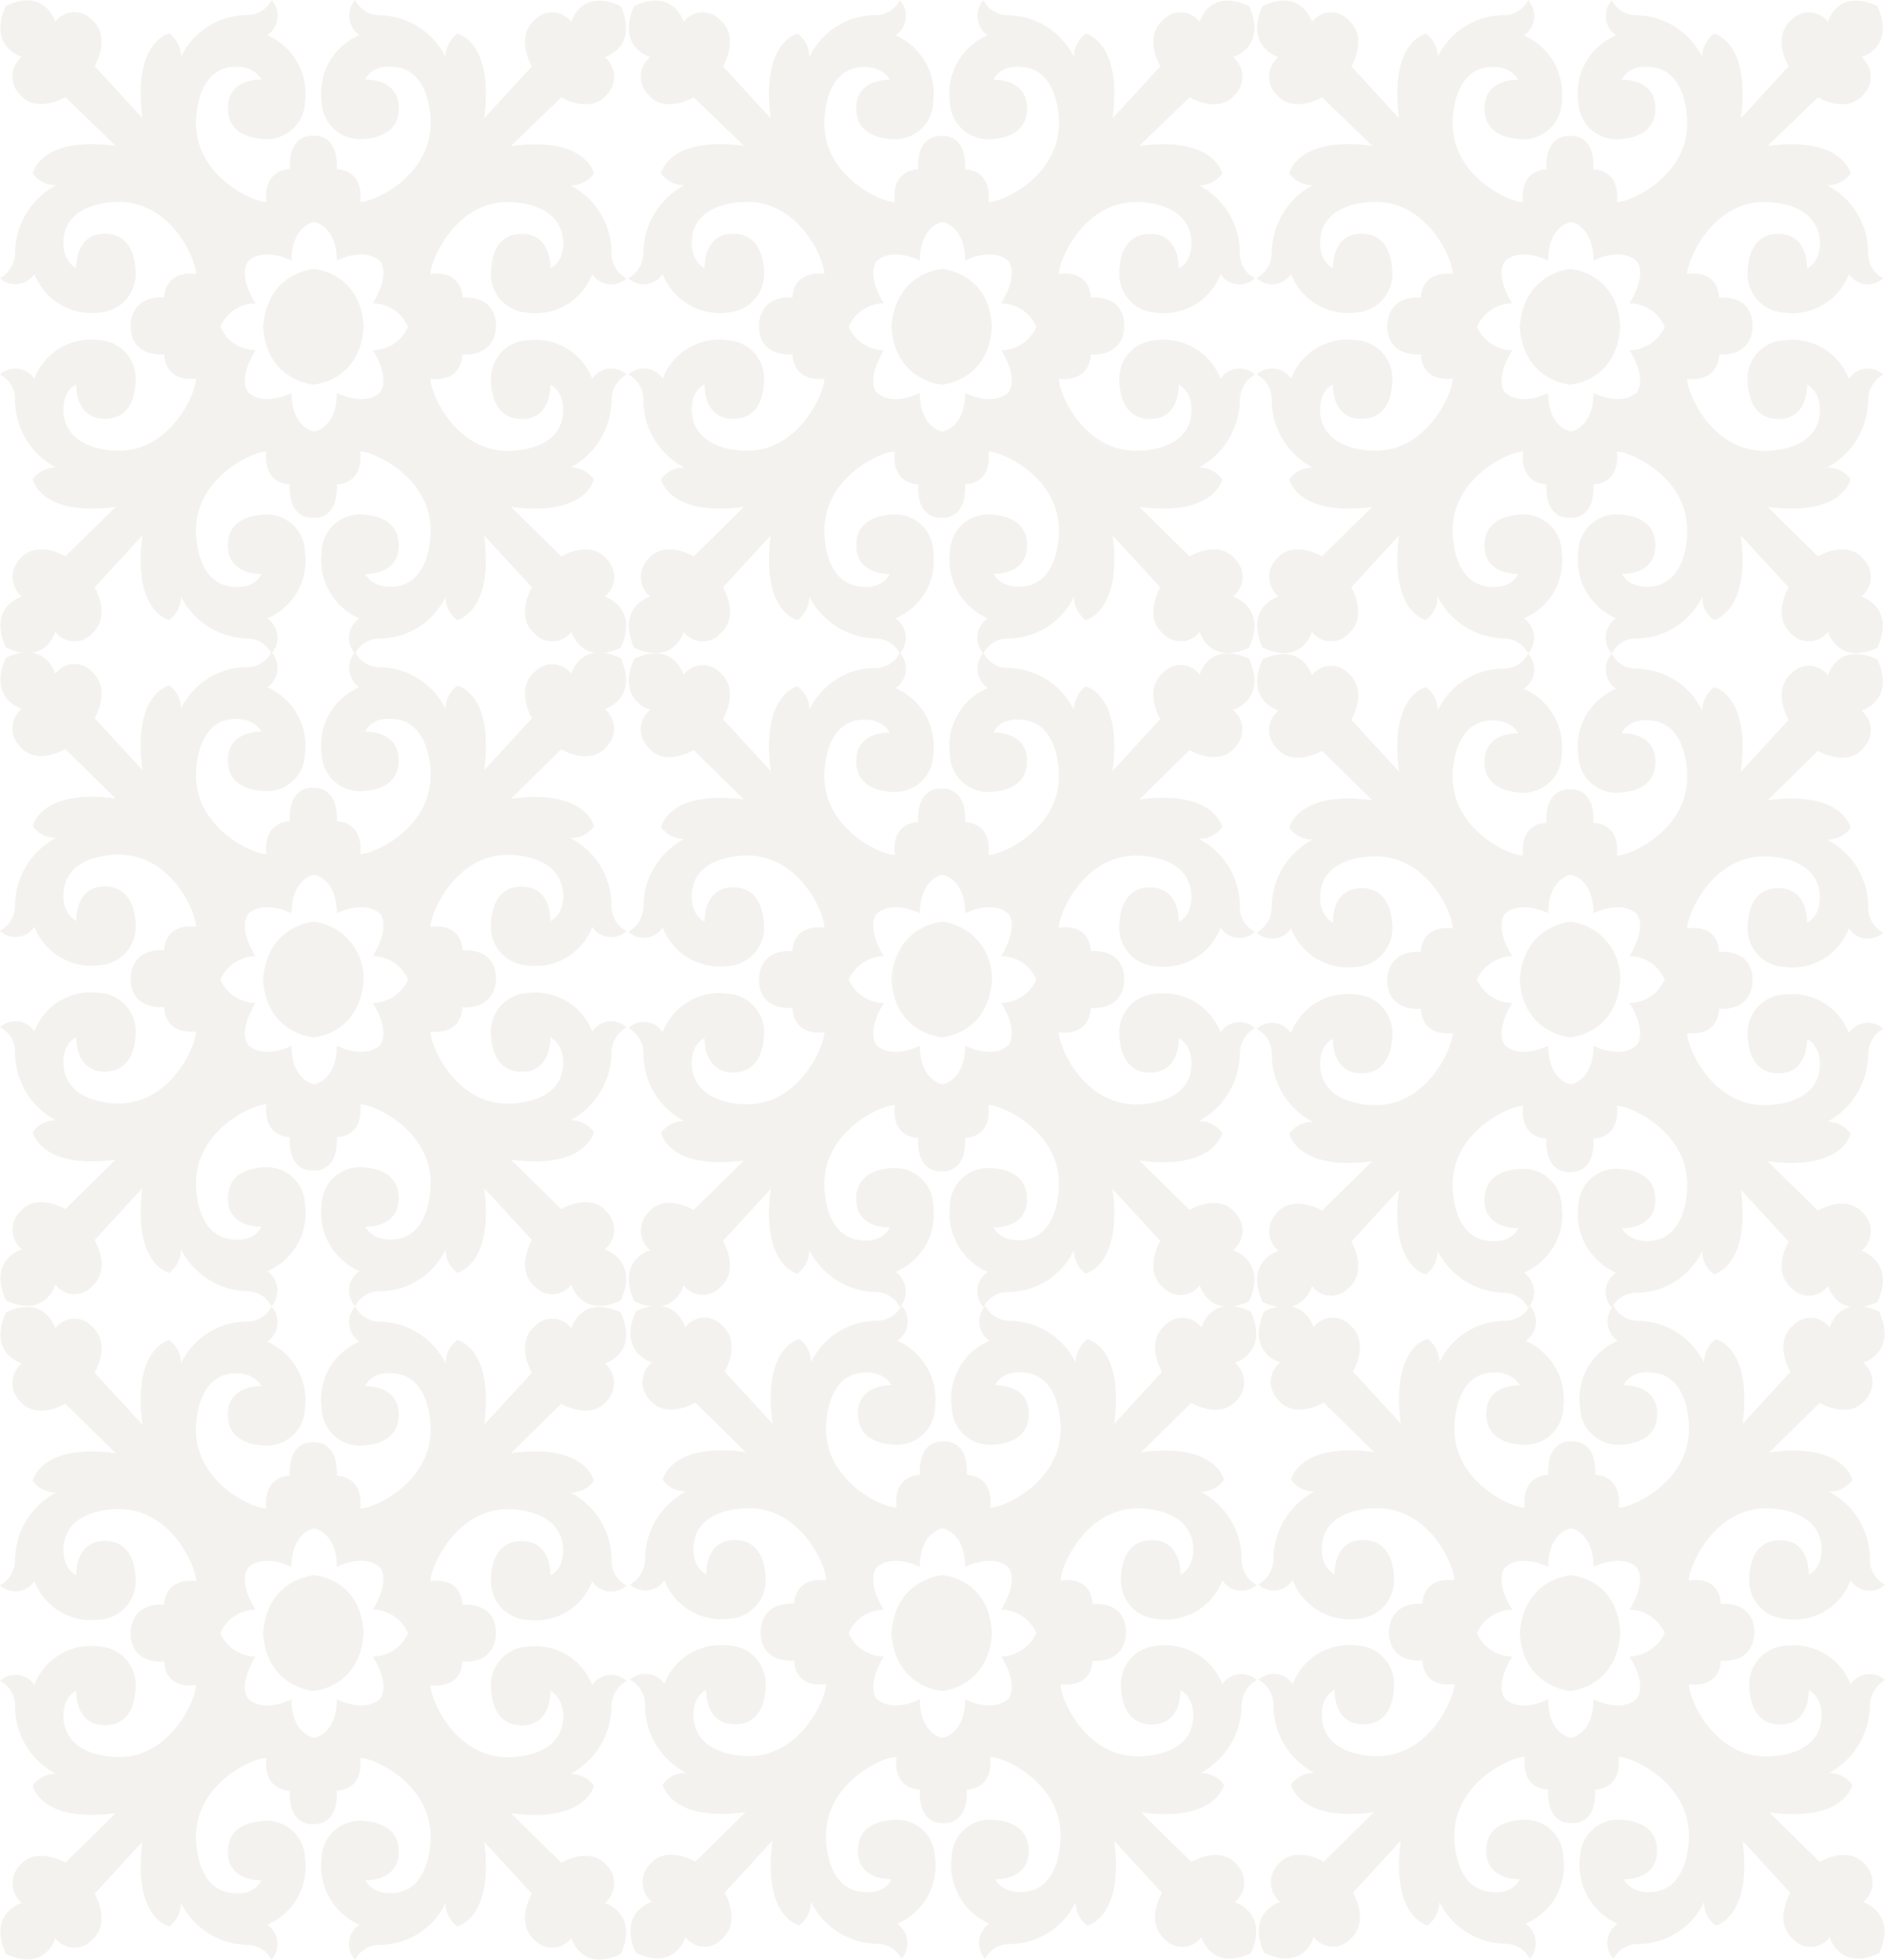 <svg xmlns="http://www.w3.org/2000/svg" width="218.505" height="227.148" viewBox="0 0 218.505 227.148">
  <g id="Group_381" data-name="Group 381" transform="translate(-1695 -1089)">
    <g id="free-azulejo-vector-seamless-pattern" transform="translate(1147.5 927.698)" opacity="0.351">
      <g id="pattern" transform="translate(547.5 161.301)">
        <g id="Group_233" data-name="Group 233" transform="translate(0 0)">
          <g id="azulejo_pattern" transform="translate(0)">
            <g id="Group_231" data-name="Group 231" transform="translate(30.494 31.173)">
              <path id="Path_982" data-name="Path 982" d="M237.324,68.7h0c-.1,0-5.438.388-5.924,6.7h0c.388,6.215,5.73,6.7,5.827,6.7h0c.1,0,5.438-.388,5.827-6.7h0C242.762,69.186,237.421,68.7,237.324,68.7Z" transform="translate(-85.73 -68.7)" fill="#dfdacf"/>
              <path id="Path_983" data-name="Path 983" d="M237.324,146.6h0c-.1,0-5.438.388-5.924,6.7h0c.388,6.215,5.73,6.7,5.827,6.7h0c.1,0,5.438-.388,5.827-6.7h0A6.615,6.615,0,0,0,237.324,146.6Z" transform="translate(-85.73 -70.949)" fill="#dfdacf"/>
              <path id="Path_984" data-name="Path 984" d="M237.324,224.6h0c-.1,0-5.438.388-5.924,6.7h0c.388,6.215,5.73,6.7,5.827,6.7h0c.1,0,5.438-.388,5.827-6.7h0C242.762,224.988,237.421,224.6,237.324,224.6Z" transform="translate(-85.73 -73.2)" fill="#dfdacf"/>
              <path id="Path_988" data-name="Path 988" d="M162.324,68.7h0c-.1,0-5.438.388-5.924,6.7h0c.388,6.215,5.73,6.7,5.827,6.7h0c.1,0,5.438-.388,5.827-6.7h0C167.762,69.186,162.421,68.7,162.324,68.7Z" transform="translate(-83.565 -68.7)" fill="#dfdacf"/>
              <path id="Path_989" data-name="Path 989" d="M162.324,146.6h0c-.1,0-5.438.388-5.924,6.7h0c.388,6.215,5.73,6.7,5.827,6.7h0c.1,0,5.438-.388,5.827-6.7h0A6.615,6.615,0,0,0,162.324,146.6Z" transform="translate(-83.565 -70.949)" fill="#dfdacf"/>
              <path id="Path_990" data-name="Path 990" d="M162.324,224.6h0c-.1,0-5.438.388-5.924,6.7h0c.388,6.215,5.73,6.7,5.827,6.7h0c.1,0,5.438-.388,5.827-6.7h0C167.762,224.988,162.421,224.6,162.324,224.6Z" transform="translate(-83.565 -73.2)" fill="#dfdacf"/>
              <path id="Path_994" data-name="Path 994" d="M87.324,68.7h0c-.1,0-5.438.388-5.924,6.7h0c.388,6.215,5.73,6.7,5.827,6.7h0c.1,0,5.438-.388,5.827-6.7h0C92.762,69.186,87.421,68.7,87.324,68.7Z" transform="translate(-81.4 -68.7)" fill="#dfdacf"/>
              <path id="Path_995" data-name="Path 995" d="M87.324,146.6h0c-.1,0-5.438.388-5.924,6.7h0c.388,6.215,5.73,6.7,5.827,6.7h0c.1,0,5.438-.388,5.827-6.7h0A6.615,6.615,0,0,0,87.324,146.6Z" transform="translate(-81.4 -70.949)" fill="#dfdacf"/>
              <path id="Path_996" data-name="Path 996" d="M87.324,224.6h0c-.1,0-5.438.388-5.924,6.7h0c.388,6.215,5.73,6.7,5.827,6.7h0c.1,0,5.438-.388,5.827-6.7h0C92.762,224.988,87.421,224.6,87.324,224.6Z" transform="translate(-81.4 -73.2)" fill="#dfdacf"/>
            </g>
            <g id="Group_232" data-name="Group 232">
              <path id="Path_1040" data-name="Path 1040" d="M203.982,68.356a7.076,7.076,0,0,0,7.478,4.467,4.473,4.473,0,0,0,4.273-4.37c0-.971-.1-4.759-3.593-4.759s-3.3,3.982-3.3,3.982-1.748-.777-1.457-3.5c.388-3.5,4.273-4.176,6.409-4.176,6.021,0,8.934,6.6,8.934,8.352-3.787-.388-3.69,2.719-3.69,2.719-4.079-.194-3.885,3.3-3.885,3.3s-.291,3.5,3.885,3.3c0,0-.1,3.2,3.69,2.816,0,1.651-2.913,8.352-8.934,8.352-2.137,0-5.924-.68-6.409-4.176-.291-2.816,1.457-3.5,1.457-3.5s-.194,3.982,3.3,3.982,3.593-3.69,3.593-4.759a4.473,4.473,0,0,0-4.273-4.37,7.008,7.008,0,0,0-7.478,4.467A2.631,2.631,0,0,0,200,80.01a3.216,3.216,0,0,1,1.748,2.913,8.806,8.806,0,0,0,4.759,7.866,3.261,3.261,0,0,0-2.719,1.36s.874,4.37,9.614,3.2l-5.827,5.73s-3.4-2.039-5.341.388a2.962,2.962,0,0,0,.291,4.273s-3.982,1.165-1.845,5.924c4.661,2.137,5.73-1.845,5.73-1.845a2.758,2.758,0,0,0,4.176.291c2.428-2.039.388-5.438.388-5.438l5.535-6.021c-1.165,8.934,3.108,9.808,3.108,9.808a3.356,3.356,0,0,0,1.36-2.719,8.871,8.871,0,0,0,7.672,4.856,3.156,3.156,0,0,1,2.816,1.748,2.751,2.751,0,0,0-.486-4.079,7.248,7.248,0,0,0,4.37-7.672,4.425,4.425,0,0,0-4.273-4.37c-.971,0-4.661.1-4.661,3.593s3.885,3.3,3.885,3.3-.68,1.845-3.5,1.457c-3.4-.388-4.079-4.37-4.079-6.507,0-6.118,6.507-9.129,8.158-9.129-.388,3.885,2.719,3.787,2.719,3.787-.194,4.176,2.622,3.885,2.719,3.885s2.913.291,2.719-3.885c0,0,3.108.1,2.719-3.787,1.651,0,8.158,3.011,8.158,9.129,0,2.136-.68,6.118-4.079,6.507-2.719.291-3.5-1.457-3.5-1.457s3.884.194,3.884-3.3-3.69-3.593-4.661-3.593a4.425,4.425,0,0,0-4.273,4.37,7.372,7.372,0,0,0,4.37,7.672,2.717,2.717,0,0,0-.486,4.079,3.156,3.156,0,0,1,2.816-1.748,8.489,8.489,0,0,0,7.672-4.856,3.261,3.261,0,0,0,1.36,2.719s4.273-.971,3.108-9.808l5.536,6.021s-2.039,3.4.388,5.438a2.758,2.758,0,0,0,4.176-.291s1.165,3.982,5.73,1.845c2.136-4.661-1.845-5.924-1.845-5.924a2.928,2.928,0,0,0,.291-4.273c-1.942-2.428-5.341-.388-5.341-.388l-5.827-5.73c8.74,1.165,9.614-3.2,9.614-3.2a3.261,3.261,0,0,0-2.719-1.36,9,9,0,0,0,4.759-7.866,3.4,3.4,0,0,1,1.748-2.913,2.631,2.631,0,0,0-3.982.486,7.076,7.076,0,0,0-7.478-4.467,4.473,4.473,0,0,0-4.273,4.37c0,.971.1,4.759,3.593,4.759s3.3-3.982,3.3-3.982,1.748.777,1.457,3.5c-.388,3.5-4.273,4.176-6.409,4.176-6.021,0-8.934-6.6-8.934-8.352,3.787.388,3.69-2.816,3.69-2.816,4.079.194,3.884-3.3,3.884-3.3s.291-3.5-3.884-3.3c0,0,.1-3.2-3.69-2.719,0-1.651,2.913-8.352,8.934-8.352,2.137,0,5.924.68,6.409,4.176.291,2.816-1.457,3.5-1.457,3.5s.194-3.982-3.3-3.982-3.593,3.69-3.593,4.759a4.473,4.473,0,0,0,4.273,4.37,7.008,7.008,0,0,0,7.478-4.467,2.631,2.631,0,0,0,3.982.486,3.216,3.216,0,0,1-1.748-2.913,8.806,8.806,0,0,0-4.759-7.866,3.261,3.261,0,0,0,2.719-1.36s-.874-4.37-9.614-3.2l5.827-5.633s3.4,2.039,5.341-.388a2.962,2.962,0,0,0-.291-4.273s3.982-1.165,1.845-5.924c-4.661-2.137-5.73,1.845-5.73,1.845a2.758,2.758,0,0,0-4.176-.291c-2.428,2.039-.388,5.438-.388,5.438l-5.536,6.021c1.165-8.934-3.108-9.808-3.108-9.808a3.356,3.356,0,0,0-1.36,2.719,8.675,8.675,0,0,0-7.672-4.856,3.156,3.156,0,0,1-2.816-1.748,2.752,2.752,0,0,0,.486,4.079,7.248,7.248,0,0,0-4.37,7.672,4.425,4.425,0,0,0,4.273,4.37c.971,0,4.661-.1,4.661-3.593s-3.885-3.3-3.885-3.3.68-1.845,3.5-1.457c3.4.388,4.079,4.37,4.079,6.507,0,6.118-6.507,9.129-8.158,9.129.388-3.885-2.719-3.787-2.719-3.787.194-4.176-2.622-3.885-2.719-3.885s-2.913-.291-2.719,3.885c0,0-3.108-.1-2.719,3.787-1.651,0-8.158-3.011-8.158-9.129,0-2.136.68-6.118,4.079-6.507,2.719-.291,3.5,1.457,3.5,1.457s-3.884-.194-3.884,3.3,3.69,3.593,4.661,3.593a4.425,4.425,0,0,0,4.273-4.37,7.372,7.372,0,0,0-4.37-7.672,2.717,2.717,0,0,0,.486-4.079,3.156,3.156,0,0,1-2.816,1.748,8.489,8.489,0,0,0-7.672,4.856,3.261,3.261,0,0,0-1.36-2.719s-4.273.874-3.108,9.808l-5.535-6.021s2.039-3.4-.388-5.438a2.758,2.758,0,0,0-4.176.291s-1.165-3.982-5.73-1.845c-2.137,4.759,1.845,5.924,1.845,5.924a2.928,2.928,0,0,0-.291,4.273c1.942,2.428,5.341.388,5.341.388L213.4,53.5c-8.74-1.165-9.614,3.2-9.614,3.2a3.261,3.261,0,0,0,2.719,1.36,9,9,0,0,0-4.759,7.866A3.4,3.4,0,0,1,200,68.842,2.631,2.631,0,0,0,203.982,68.356Zm25.638,3.4s-2.039-3.011-.874-4.856c1.845-1.748,5.05-.1,5.05-.1,0-3.982,2.525-4.467,2.622-4.467s2.622.486,2.622,4.467c0,0,3.2-1.651,5.05.1,1.165,1.748-.874,4.856-.874,4.856a4.5,4.5,0,0,1,4.079,2.719,4.5,4.5,0,0,1-4.079,2.719s2.039,3.011.874,4.856c-1.845,1.748-5.05.1-5.05.1,0,3.982-2.525,4.467-2.622,4.467s-2.622-.486-2.622-4.467c0,0-3.2,1.651-5.05-.1-1.165-1.748.874-4.856.874-4.856a4.5,4.5,0,0,1-4.079-2.719A4.5,4.5,0,0,1,229.62,71.755Z" transform="translate(-54.33 -36.6)" fill="#dfdacf"/>
              <path id="Path_1041" data-name="Path 1041" d="M228.648,116.348a8.489,8.489,0,0,0-7.672,4.856,3.261,3.261,0,0,0-1.36-2.719s-4.273.874-3.108,9.808l-5.535-6.021s2.039-3.4-.388-5.438a2.758,2.758,0,0,0-4.176.291s-1.165-3.982-5.73-1.845c-2.136,4.759,1.845,5.924,1.845,5.924a2.928,2.928,0,0,0-.291,4.273c1.942,2.428,5.341.388,5.341.388l5.827,5.73c-8.74-1.165-9.614,3.2-9.614,3.2a3.261,3.261,0,0,0,2.719,1.36,8.9,8.9,0,0,0-4.759,7.866A3.4,3.4,0,0,1,200,146.939a2.631,2.631,0,0,0,3.982-.486,7.076,7.076,0,0,0,7.478,4.467,4.473,4.473,0,0,0,4.273-4.37c0-.971-.1-4.759-3.593-4.759s-3.3,3.982-3.3,3.982-1.748-.777-1.457-3.5c.388-3.5,4.273-4.176,6.41-4.176,6.021,0,8.934,6.6,8.934,8.352-3.787-.388-3.69,2.719-3.69,2.719-4.079-.194-3.884,3.3-3.884,3.3s-.291,3.5,3.884,3.3c0,0-.1,3.2,3.69,2.816,0,1.651-2.913,8.352-8.934,8.352-2.136,0-5.924-.68-6.41-4.176-.291-2.816,1.457-3.5,1.457-3.5s-.194,3.982,3.3,3.982,3.593-3.787,3.593-4.759a4.473,4.473,0,0,0-4.273-4.37,7.008,7.008,0,0,0-7.478,4.467,2.631,2.631,0,0,0-3.982-.486,3.216,3.216,0,0,1,1.748,2.913,8.806,8.806,0,0,0,4.759,7.866,3.261,3.261,0,0,0-2.719,1.36s.874,4.37,9.614,3.2l-5.827,5.73s-3.4-2.039-5.341.388a2.962,2.962,0,0,0,.291,4.273s-3.982,1.165-1.845,5.924c4.661,2.137,5.73-1.845,5.73-1.845a2.758,2.758,0,0,0,4.176.291c2.428-2.039.388-5.438.388-5.438l5.535-6.021c-1.165,8.934,3.108,9.808,3.108,9.808a3.356,3.356,0,0,0,1.36-2.719,8.871,8.871,0,0,0,7.672,4.856,3.156,3.156,0,0,1,2.816,1.748,2.752,2.752,0,0,0-.486-4.079,7.248,7.248,0,0,0,4.37-7.672,4.425,4.425,0,0,0-4.273-4.37c-.971,0-4.661.1-4.661,3.593s3.885,3.3,3.885,3.3-.68,1.845-3.5,1.457c-3.4-.388-4.079-4.37-4.079-6.507,0-6.118,6.507-9.129,8.158-9.129-.388,3.885,2.719,3.787,2.719,3.787-.194,4.176,2.622,3.885,2.719,3.885s2.913.291,2.719-3.885c0,0,3.108.1,2.719-3.787,1.651,0,8.158,3.011,8.158,9.129,0,2.136-.68,6.118-4.079,6.507-2.719.291-3.5-1.457-3.5-1.457s3.885.194,3.885-3.3-3.69-3.593-4.661-3.593a4.425,4.425,0,0,0-4.273,4.37,7.372,7.372,0,0,0,4.37,7.672,2.717,2.717,0,0,0-.486,4.079,3.156,3.156,0,0,1,2.816-1.748,8.489,8.489,0,0,0,7.672-4.856,3.261,3.261,0,0,0,1.36,2.719s4.273-.971,3.108-9.808l5.536,6.021s-2.039,3.4.388,5.438a2.757,2.757,0,0,0,4.176-.291s1.165,3.982,5.73,1.845c2.137-4.661-1.845-5.924-1.845-5.924a2.928,2.928,0,0,0,.291-4.273c-1.942-2.428-5.341-.388-5.341-.388l-5.827-5.73c8.74,1.165,9.614-3.2,9.614-3.2a3.261,3.261,0,0,0-2.719-1.36,9,9,0,0,0,4.759-7.866,3.4,3.4,0,0,1,1.748-2.913,2.631,2.631,0,0,0-3.982.486,7.076,7.076,0,0,0-7.478-4.467,4.473,4.473,0,0,0-4.273,4.37c0,.971.1,4.759,3.593,4.759s3.3-3.982,3.3-3.982,1.748.777,1.457,3.5c-.388,3.5-4.273,4.176-6.41,4.176-6.021,0-8.934-6.6-8.934-8.352,3.787.388,3.69-2.816,3.69-2.816,4.079.194,3.885-3.3,3.885-3.3s.291-3.5-3.885-3.3c0,0,.1-3.2-3.69-2.719,0-1.651,2.913-8.352,8.934-8.352,2.136,0,5.924.68,6.41,4.176.291,2.816-1.457,3.5-1.457,3.5s.194-3.982-3.3-3.982-3.593,3.69-3.593,4.759a4.473,4.473,0,0,0,4.273,4.37,7.008,7.008,0,0,0,7.478-4.467,2.631,2.631,0,0,0,3.982.486,3.216,3.216,0,0,1-1.748-2.913,8.806,8.806,0,0,0-4.759-7.866,3.261,3.261,0,0,0,2.719-1.36s-.874-4.37-9.614-3.2l5.827-5.73s3.4,2.039,5.341-.388a2.962,2.962,0,0,0-.291-4.273s3.982-1.165,1.845-5.924c-4.661-2.136-5.73,1.845-5.73,1.845a2.758,2.758,0,0,0-4.176-.291c-2.428,2.039-.388,5.438-.388,5.438l-5.536,6.021c1.165-8.934-3.108-9.808-3.108-9.808a3.356,3.356,0,0,0-1.36,2.719,8.675,8.675,0,0,0-7.672-4.856,3.156,3.156,0,0,1-2.816-1.748,2.752,2.752,0,0,0,.486,4.079,7.248,7.248,0,0,0-4.37,7.672,4.425,4.425,0,0,0,4.273,4.37c.971,0,4.661-.1,4.661-3.593s-3.885-3.3-3.885-3.3.68-1.845,3.5-1.457c3.4.388,4.079,4.37,4.079,6.507,0,6.118-6.507,9.129-8.158,9.129.388-3.885-2.719-3.787-2.719-3.787.194-4.176-2.622-3.885-2.719-3.885s-2.913-.291-2.719,3.885c0,0-3.108-.1-2.719,3.787-1.651,0-8.158-3.01-8.158-9.129,0-2.136.68-6.118,4.079-6.507,2.719-.291,3.5,1.457,3.5,1.457s-3.885-.194-3.885,3.3,3.69,3.593,4.661,3.593a4.425,4.425,0,0,0,4.273-4.37,7.372,7.372,0,0,0-4.37-7.672,2.717,2.717,0,0,0,.486-4.079A3.156,3.156,0,0,1,228.648,116.348Zm.971,33.31s-2.039-3.011-.874-4.856c1.845-1.748,5.05-.1,5.05-.1,0-3.982,2.525-4.467,2.622-4.467s2.622.486,2.622,4.467c0,0,3.2-1.651,5.05.1,1.165,1.748-.874,4.856-.874,4.856a4.5,4.5,0,0,1,4.079,2.719,4.5,4.5,0,0,1-4.079,2.719s2.039,3.01.874,4.856c-1.845,1.748-5.05.1-5.05.1,0,3.982-2.525,4.467-2.622,4.467s-2.622-.486-2.622-4.467c0,0-3.2,1.651-5.05-.1-1.165-1.748.874-4.856.874-4.856a4.5,4.5,0,0,1-4.079-2.719A4.66,4.66,0,0,1,229.62,149.658Z" transform="translate(-54.33 -38.852)" fill="#dfdacf"/>
              <path id="Path_1042" data-name="Path 1042" d="M244.192,266.4a8.489,8.489,0,0,0,7.672-4.856,3.261,3.261,0,0,0,1.36,2.719s4.273-.971,3.108-9.808l5.535,6.021s-2.039,3.4.388,5.438a2.758,2.758,0,0,0,4.176-.291s1.165,3.982,5.73,1.845c2.137-4.661-1.845-5.924-1.845-5.924a2.928,2.928,0,0,0,.291-4.273c-1.942-2.428-5.341-.388-5.341-.388l-5.827-5.73c8.74,1.165,9.614-3.2,9.614-3.2a3.261,3.261,0,0,0-2.719-1.36,9,9,0,0,0,4.759-7.866,3.4,3.4,0,0,1,1.748-2.913,2.631,2.631,0,0,0-3.982.486,7.076,7.076,0,0,0-7.478-4.467,4.473,4.473,0,0,0-4.273,4.37c0,.971.1,4.759,3.593,4.759s3.3-3.982,3.3-3.982,1.748.777,1.457,3.5c-.388,3.5-4.273,4.176-6.41,4.176-6.021,0-8.934-6.6-8.934-8.352,3.787.388,3.69-2.719,3.69-2.719,4.079.194,3.884-3.3,3.884-3.3s.291-3.5-3.884-3.3c0,0,.1-3.2-3.69-2.719,0-1.651,2.913-8.352,8.934-8.352,2.137,0,5.924.68,6.41,4.176.291,2.816-1.457,3.5-1.457,3.5s.194-3.982-3.3-3.982-3.593,3.69-3.593,4.759a4.473,4.473,0,0,0,4.273,4.37,7.008,7.008,0,0,0,7.478-4.467,2.631,2.631,0,0,0,3.982.486,3.216,3.216,0,0,1-1.748-2.913,8.806,8.806,0,0,0-4.759-7.866,3.261,3.261,0,0,0,2.719-1.36s-.874-4.37-9.614-3.2l5.827-5.73s3.4,2.039,5.341-.388a2.962,2.962,0,0,0-.291-4.273s3.982-1.165,1.845-5.924c-4.661-2.136-5.73,1.845-5.73,1.845a2.758,2.758,0,0,0-4.176-.291c-2.428,2.039-.388,5.438-.388,5.438l-5.535,6.021c1.165-8.934-3.108-9.808-3.108-9.808a3.356,3.356,0,0,0-1.36,2.719,8.675,8.675,0,0,0-7.672-4.856,3.156,3.156,0,0,1-2.816-1.748,2.752,2.752,0,0,0,.486,4.079,7.248,7.248,0,0,0-4.37,7.672,4.425,4.425,0,0,0,4.273,4.37c.971,0,4.661-.1,4.661-3.593s-3.885-3.3-3.885-3.3.68-1.845,3.5-1.457c3.4.388,4.079,4.37,4.079,6.507,0,6.118-6.507,9.129-8.158,9.129.388-3.885-2.719-3.787-2.719-3.787.194-4.176-2.622-3.885-2.719-3.885s-2.913-.291-2.719,3.885c0,0-3.108-.1-2.719,3.787-1.651,0-8.158-3.01-8.158-9.129,0-2.137.68-6.118,4.079-6.507,2.719-.291,3.5,1.457,3.5,1.457s-3.885-.194-3.885,3.3,3.69,3.593,4.661,3.593a4.425,4.425,0,0,0,4.273-4.37,7.372,7.372,0,0,0-4.37-7.672,2.717,2.717,0,0,0,.486-4.079,3.156,3.156,0,0,1-2.816,1.748A8.489,8.489,0,0,0,221.177,199a3.261,3.261,0,0,0-1.36-2.719s-4.273.874-3.108,9.808l-5.535-6.021s2.039-3.4-.388-5.438a2.758,2.758,0,0,0-4.176.291s-1.165-3.982-5.73-1.845c-2.136,4.759,1.845,5.924,1.845,5.924a2.928,2.928,0,0,0-.291,4.273c1.942,2.428,5.341.388,5.341.388l5.827,5.73c-8.74-1.165-9.614,3.2-9.614,3.2a3.261,3.261,0,0,0,2.719,1.36,8.9,8.9,0,0,0-4.759,7.866,3.4,3.4,0,0,1-1.748,2.913,2.631,2.631,0,0,0,3.982-.486,7.076,7.076,0,0,0,7.478,4.467,4.473,4.473,0,0,0,4.273-4.37c0-.971-.1-4.759-3.593-4.759s-3.3,3.982-3.3,3.982-1.748-.777-1.457-3.5c.388-3.5,4.273-4.176,6.409-4.176,6.021,0,8.934,6.6,8.934,8.352-3.787-.388-3.69,2.719-3.69,2.719-4.079-.194-3.885,3.3-3.885,3.3s-.291,3.5,3.885,3.3c0,0-.1,3.2,3.69,2.719,0,1.651-2.913,8.352-8.934,8.352-2.137,0-5.924-.68-6.409-4.176-.291-2.816,1.457-3.5,1.457-3.5s-.194,3.982,3.3,3.982,3.593-3.69,3.593-4.759a4.473,4.473,0,0,0-4.273-4.37,7.008,7.008,0,0,0-7.478,4.467,2.631,2.631,0,0,0-3.982-.486,3.216,3.216,0,0,1,1.748,2.913,8.806,8.806,0,0,0,4.759,7.866,3.261,3.261,0,0,0-2.719,1.36s.874,4.37,9.614,3.2l-5.827,5.73s-3.4-2.039-5.341.388a2.962,2.962,0,0,0,.291,4.273s-3.982,1.165-1.845,5.924c4.661,2.137,5.73-1.845,5.73-1.845a2.758,2.758,0,0,0,4.176.291c2.428-2.039.388-5.438.388-5.438l5.535-6.021c-1.165,8.934,3.108,9.808,3.108,9.808a3.356,3.356,0,0,0,1.36-2.719,8.675,8.675,0,0,0,7.672,4.856,3.156,3.156,0,0,1,2.816,1.748,2.752,2.752,0,0,0-.486-4.079,7.248,7.248,0,0,0,4.37-7.672,4.425,4.425,0,0,0-4.273-4.37c-.971,0-4.661.1-4.661,3.593s3.885,3.3,3.885,3.3-.68,1.845-3.5,1.457c-3.4-.388-4.079-4.37-4.079-6.507,0-6.118,6.507-9.129,8.158-9.129-.388,3.884,2.719,3.787,2.719,3.787-.194,4.176,2.622,3.885,2.719,3.885s2.913.291,2.719-3.885c0,0,3.108.1,2.719-3.787,1.651,0,8.158,3.01,8.158,9.129,0,2.137-.68,6.118-4.079,6.507-2.719.291-3.5-1.457-3.5-1.457s3.885.194,3.885-3.3-3.69-3.593-4.661-3.593a4.425,4.425,0,0,0-4.273,4.37,7.372,7.372,0,0,0,4.37,7.672,2.717,2.717,0,0,0-.486,4.079A3.156,3.156,0,0,1,244.192,266.4Zm-.971-33.31s2.039,3.011.874,4.856c-1.845,1.748-5.05.1-5.05.1,0,3.982-2.525,4.467-2.622,4.467s-2.622-.486-2.622-4.467c0,0-3.2,1.651-5.05-.1-1.165-1.748.874-4.856.874-4.856a4.5,4.5,0,0,1-4.079-2.719,4.5,4.5,0,0,1,4.079-2.719s-2.039-3.011-.874-4.856c1.845-1.748,5.05-.1,5.05-.1,0-3.982,2.525-4.467,2.622-4.467s2.622.486,2.622,4.467c0,0,3.2-1.651,5.05.1,1.165,1.748-.874,4.856-.874,4.856a4.5,4.5,0,0,1,4.079,2.719A4.66,4.66,0,0,1,243.221,233.09Z" transform="translate(-54.336 -41.097)" fill="#dfdacf"/>
              <path id="Path_1046" data-name="Path 1046" d="M128.982,68.356a7.076,7.076,0,0,0,7.478,4.467,4.473,4.473,0,0,0,4.273-4.37c0-.971-.1-4.759-3.593-4.759s-3.3,3.982-3.3,3.982-1.748-.777-1.457-3.5c.388-3.5,4.273-4.176,6.409-4.176,6.021,0,8.934,6.6,8.934,8.352-3.787-.388-3.69,2.719-3.69,2.719-4.079-.194-3.885,3.3-3.885,3.3s-.291,3.5,3.885,3.3c0,0-.1,3.2,3.69,2.816,0,1.651-2.913,8.352-8.934,8.352-2.136,0-5.924-.68-6.409-4.176-.291-2.816,1.457-3.5,1.457-3.5s-.194,3.982,3.3,3.982,3.593-3.69,3.593-4.759a4.473,4.473,0,0,0-4.273-4.37,7.008,7.008,0,0,0-7.478,4.467A2.631,2.631,0,0,0,125,80.01a3.216,3.216,0,0,1,1.748,2.913,8.806,8.806,0,0,0,4.759,7.866,3.261,3.261,0,0,0-2.719,1.36s.874,4.37,9.614,3.2l-5.827,5.73s-3.4-2.039-5.341.388a2.962,2.962,0,0,0,.291,4.273s-3.982,1.165-1.845,5.924c4.661,2.137,5.73-1.845,5.73-1.845a2.758,2.758,0,0,0,4.176.291c2.428-2.039.388-5.438.388-5.438l5.535-6.021c-1.165,8.934,3.108,9.808,3.108,9.808a3.356,3.356,0,0,0,1.36-2.719,8.871,8.871,0,0,0,7.672,4.856,3.156,3.156,0,0,1,2.816,1.748,2.752,2.752,0,0,0-.486-4.079,7.248,7.248,0,0,0,4.37-7.672,4.425,4.425,0,0,0-4.273-4.37c-.971,0-4.661.1-4.661,3.593s3.885,3.3,3.885,3.3-.68,1.845-3.5,1.457c-3.4-.388-4.079-4.37-4.079-6.507,0-6.118,6.507-9.129,8.158-9.129-.388,3.885,2.719,3.787,2.719,3.787-.194,4.176,2.622,3.885,2.719,3.885s2.913.291,2.719-3.885c0,0,3.108.1,2.719-3.787,1.651,0,8.158,3.011,8.158,9.129,0,2.136-.68,6.118-4.079,6.507-2.719.291-3.5-1.457-3.5-1.457s3.885.194,3.885-3.3-3.69-3.593-4.661-3.593a4.425,4.425,0,0,0-4.273,4.37,7.372,7.372,0,0,0,4.37,7.672,2.717,2.717,0,0,0-.486,4.079,3.156,3.156,0,0,1,2.816-1.748,8.489,8.489,0,0,0,7.672-4.856,3.261,3.261,0,0,0,1.36,2.719s4.273-.971,3.108-9.808l5.535,6.021s-2.039,3.4.388,5.438a2.758,2.758,0,0,0,4.176-.291s1.165,3.982,5.73,1.845c2.136-4.661-1.845-5.924-1.845-5.924a2.928,2.928,0,0,0,.291-4.273c-1.942-2.428-5.341-.388-5.341-.388l-5.827-5.73c8.74,1.165,9.614-3.2,9.614-3.2a3.261,3.261,0,0,0-2.719-1.36,9,9,0,0,0,4.759-7.866,3.4,3.4,0,0,1,1.748-2.913,2.631,2.631,0,0,0-3.982.486,7.076,7.076,0,0,0-7.478-4.467,4.473,4.473,0,0,0-4.273,4.37c0,.971.1,4.759,3.593,4.759s3.3-3.982,3.3-3.982,1.748.777,1.457,3.5c-.388,3.5-4.273,4.176-6.409,4.176-6.021,0-8.934-6.6-8.934-8.352,3.787.388,3.69-2.816,3.69-2.816,4.079.194,3.885-3.3,3.885-3.3s.291-3.5-3.885-3.3c0,0,.1-3.2-3.69-2.719,0-1.651,2.913-8.352,8.934-8.352,2.137,0,5.924.68,6.409,4.176.291,2.816-1.457,3.5-1.457,3.5s.194-3.982-3.3-3.982-3.593,3.69-3.593,4.759a4.473,4.473,0,0,0,4.273,4.37,7.008,7.008,0,0,0,7.478-4.467,2.631,2.631,0,0,0,3.982.486,3.216,3.216,0,0,1-1.748-2.913,8.806,8.806,0,0,0-4.759-7.866,3.261,3.261,0,0,0,2.719-1.36s-.874-4.37-9.614-3.2l5.827-5.633s3.4,2.039,5.341-.388a2.962,2.962,0,0,0-.291-4.273s3.982-1.165,1.845-5.924c-4.661-2.137-5.73,1.845-5.73,1.845a2.758,2.758,0,0,0-4.176-.291c-2.428,2.039-.388,5.438-.388,5.438l-5.535,6.021c1.165-8.934-3.108-9.808-3.108-9.808a3.356,3.356,0,0,0-1.36,2.719,8.675,8.675,0,0,0-7.672-4.856,3.156,3.156,0,0,1-2.816-1.748,2.752,2.752,0,0,0,.486,4.079,7.248,7.248,0,0,0-4.37,7.672,4.425,4.425,0,0,0,4.273,4.37c.971,0,4.661-.1,4.661-3.593s-3.885-3.3-3.885-3.3.68-1.845,3.5-1.457c3.4.388,4.079,4.37,4.079,6.507,0,6.118-6.507,9.129-8.158,9.129.388-3.885-2.719-3.787-2.719-3.787.194-4.176-2.622-3.885-2.719-3.885s-2.913-.291-2.719,3.885c0,0-3.108-.1-2.719,3.787-1.651,0-8.158-3.011-8.158-9.129,0-2.136.68-6.118,4.079-6.507,2.719-.291,3.5,1.457,3.5,1.457s-3.885-.194-3.885,3.3,3.69,3.593,4.661,3.593a4.425,4.425,0,0,0,4.273-4.37,7.372,7.372,0,0,0-4.37-7.672,2.717,2.717,0,0,0,.486-4.079,3.156,3.156,0,0,1-2.816,1.748,8.489,8.489,0,0,0-7.672,4.856,3.261,3.261,0,0,0-1.36-2.719s-4.273.874-3.108,9.808l-5.535-6.021s2.039-3.4-.388-5.438a2.758,2.758,0,0,0-4.176.291s-1.165-3.982-5.73-1.845c-2.136,4.759,1.845,5.924,1.845,5.924a2.928,2.928,0,0,0-.291,4.273c1.942,2.428,5.341.388,5.341.388L138.4,53.5c-8.74-1.165-9.614,3.2-9.614,3.2a3.261,3.261,0,0,0,2.719,1.36,9,9,0,0,0-4.759,7.866A3.4,3.4,0,0,1,125,68.842,2.631,2.631,0,0,0,128.982,68.356Zm25.638,3.4s-2.039-3.011-.874-4.856c1.845-1.748,5.05-.1,5.05-.1,0-3.982,2.525-4.467,2.622-4.467s2.622.486,2.622,4.467c0,0,3.2-1.651,5.05.1,1.165,1.748-.874,4.856-.874,4.856a4.5,4.5,0,0,1,4.079,2.719,4.5,4.5,0,0,1-4.079,2.719s2.039,3.011.874,4.856c-1.845,1.748-5.05.1-5.05.1,0,3.982-2.525,4.467-2.622,4.467s-2.622-.486-2.622-4.467c0,0-3.2,1.651-5.05-.1-1.165-1.748.874-4.856.874-4.856a4.5,4.5,0,0,1-4.079-2.719A4.5,4.5,0,0,1,154.62,71.755Z" transform="translate(-52.165 -36.6)" fill="#dfdacf"/>
              <path id="Path_1047" data-name="Path 1047" d="M126.748,160.92a8.806,8.806,0,0,0,4.759,7.866,3.261,3.261,0,0,0-2.719,1.36s.874,4.37,9.614,3.2l-5.827,5.73s-3.4-2.039-5.341.388a2.962,2.962,0,0,0,.291,4.273s-3.982,1.165-1.845,5.924c4.661,2.137,5.73-1.845,5.73-1.845a2.758,2.758,0,0,0,4.176.291c2.428-2.039.388-5.438.388-5.438l5.535-6.021c-1.165,8.934,3.108,9.808,3.108,9.808a3.356,3.356,0,0,0,1.36-2.719,8.871,8.871,0,0,0,7.672,4.856,3.156,3.156,0,0,1,2.816,1.748,2.752,2.752,0,0,0-.486-4.079,7.247,7.247,0,0,0,4.37-7.672,4.425,4.425,0,0,0-4.273-4.37c-.971,0-4.661.1-4.661,3.593s3.885,3.3,3.885,3.3-.68,1.845-3.5,1.457c-3.4-.388-4.079-4.37-4.079-6.507,0-6.118,6.507-9.129,8.157-9.129-.388,3.885,2.719,3.787,2.719,3.787-.194,4.176,2.622,3.885,2.719,3.885s2.913.291,2.719-3.885c0,0,3.108.1,2.719-3.787,1.651,0,8.158,3.01,8.158,9.129,0,2.136-.68,6.118-4.079,6.507-2.719.291-3.5-1.457-3.5-1.457s3.885.194,3.885-3.3-3.69-3.593-4.661-3.593a4.425,4.425,0,0,0-4.273,4.37,7.372,7.372,0,0,0,4.37,7.672,2.717,2.717,0,0,0-.486,4.079,3.156,3.156,0,0,1,2.816-1.748,8.489,8.489,0,0,0,7.672-4.856,3.261,3.261,0,0,0,1.36,2.719s4.273-.971,3.108-9.808l5.535,6.021s-2.039,3.4.388,5.438a2.758,2.758,0,0,0,4.176-.291s1.165,3.982,5.73,1.845c2.136-4.661-1.845-5.924-1.845-5.924a2.928,2.928,0,0,0,.291-4.273c-1.942-2.428-5.341-.388-5.341-.388l-5.827-5.73c8.74,1.165,9.614-3.2,9.614-3.2a3.261,3.261,0,0,0-2.719-1.36,9,9,0,0,0,4.759-7.866,3.4,3.4,0,0,1,1.748-2.913,2.631,2.631,0,0,0-3.982.486,7.076,7.076,0,0,0-7.478-4.467,4.473,4.473,0,0,0-4.273,4.37c0,.971.1,4.759,3.593,4.759s3.3-3.982,3.3-3.982,1.748.777,1.457,3.5c-.388,3.5-4.273,4.176-6.409,4.176-6.021,0-8.934-6.6-8.934-8.352,3.787.388,3.69-2.816,3.69-2.816,4.079.194,3.885-3.3,3.885-3.3s.291-3.5-3.885-3.3c0,0,.1-3.2-3.69-2.719,0-1.651,2.913-8.352,8.934-8.352,2.137,0,5.924.68,6.409,4.176.291,2.816-1.457,3.5-1.457,3.5s.194-3.982-3.3-3.982-3.593,3.69-3.593,4.759a4.473,4.473,0,0,0,4.273,4.37,7.008,7.008,0,0,0,7.478-4.467,2.631,2.631,0,0,0,3.982.486,3.216,3.216,0,0,1-1.748-2.913,8.806,8.806,0,0,0-4.759-7.866,3.261,3.261,0,0,0,2.719-1.36s-.874-4.37-9.614-3.2l5.827-5.73s3.4,2.039,5.341-.388a2.962,2.962,0,0,0-.291-4.273s3.982-1.165,1.845-5.924c-4.661-2.136-5.73,1.845-5.73,1.845a2.758,2.758,0,0,0-4.176-.291c-2.428,2.039-.388,5.438-.388,5.438l-5.535,6.021c1.165-8.934-3.108-9.808-3.108-9.808a3.356,3.356,0,0,0-1.36,2.719,8.675,8.675,0,0,0-7.672-4.856,3.156,3.156,0,0,1-2.816-1.748,2.752,2.752,0,0,0,.486,4.079,7.248,7.248,0,0,0-4.37,7.672,4.425,4.425,0,0,0,4.273,4.37c.971,0,4.661-.1,4.661-3.593s-3.885-3.3-3.885-3.3.68-1.845,3.5-1.457c3.4.388,4.079,4.37,4.079,6.507,0,6.118-6.507,9.129-8.158,9.129.388-3.885-2.719-3.787-2.719-3.787.194-4.176-2.622-3.885-2.719-3.885s-2.913-.291-2.719,3.885c0,0-3.108-.1-2.719,3.787-1.651,0-8.157-3.011-8.157-9.129,0-2.136.68-6.118,4.079-6.507,2.719-.291,3.5,1.457,3.5,1.457s-3.885-.194-3.885,3.3,3.69,3.593,4.661,3.593a4.425,4.425,0,0,0,4.273-4.37,7.372,7.372,0,0,0-4.37-7.672,2.717,2.717,0,0,0,.486-4.079,3.156,3.156,0,0,1-2.816,1.748,8.489,8.489,0,0,0-7.672,4.856,3.261,3.261,0,0,0-1.36-2.719s-4.273.874-3.108,9.808l-5.535-6.021s2.039-3.4-.388-5.438a2.758,2.758,0,0,0-4.176.291s-1.165-3.982-5.73-1.845c-2.136,4.759,1.845,5.924,1.845,5.924a2.928,2.928,0,0,0-.291,4.273c1.942,2.428,5.341.388,5.341.388l5.827,5.73c-8.74-1.165-9.614,3.2-9.614,3.2a3.261,3.261,0,0,0,2.719,1.36,8.9,8.9,0,0,0-4.759,7.866A3.4,3.4,0,0,1,125,146.839a2.631,2.631,0,0,0,3.982-.486,7.076,7.076,0,0,0,7.478,4.467,4.473,4.473,0,0,0,4.273-4.37c0-.971-.1-4.759-3.593-4.759s-3.3,3.982-3.3,3.982-1.748-.777-1.457-3.5c.388-3.5,4.273-4.176,6.409-4.176,6.021,0,8.934,6.6,8.934,8.352-3.787-.388-3.69,2.719-3.69,2.719-4.079-.194-3.885,3.3-3.885,3.3s-.291,3.5,3.885,3.3c0,0-.1,3.2,3.69,2.816,0,1.651-2.913,8.352-8.934,8.352-2.136,0-5.924-.68-6.409-4.176-.291-2.816,1.457-3.5,1.457-3.5s-.194,3.982,3.3,3.982,3.593-3.787,3.593-4.759a4.473,4.473,0,0,0-4.273-4.37,7.008,7.008,0,0,0-7.478,4.467,2.631,2.631,0,0,0-3.982-.486A3.4,3.4,0,0,1,126.748,160.92Zm27.872-11.265s-2.039-3.011-.874-4.856c1.845-1.748,5.05-.1,5.05-.1,0-3.982,2.525-4.467,2.622-4.467s2.622.486,2.622,4.467c0,0,3.2-1.651,5.05.1,1.165,1.748-.874,4.856-.874,4.856a4.5,4.5,0,0,1,4.079,2.719,4.5,4.5,0,0,1-4.079,2.719s2.039,3.01.874,4.856c-1.845,1.748-5.05.1-5.05.1,0,3.982-2.525,4.467-2.622,4.467s-2.622-.486-2.622-4.467c0,0-3.2,1.651-5.05-.1-1.165-1.748.874-4.856.874-4.856a4.5,4.5,0,0,1-4.079-2.719A4.66,4.66,0,0,1,154.62,149.655Z" transform="translate(-52.165 -38.849)" fill="#dfdacf"/>
              <path id="Path_1048" data-name="Path 1048" d="M169.192,266.4a8.489,8.489,0,0,0,7.672-4.856,3.261,3.261,0,0,0,1.36,2.719s4.273-.971,3.108-9.808l5.535,6.021s-2.039,3.4.388,5.438a2.758,2.758,0,0,0,4.176-.291s1.165,3.982,5.73,1.845c2.136-4.661-1.845-5.924-1.845-5.924a2.928,2.928,0,0,0,.291-4.273c-1.942-2.428-5.341-.388-5.341-.388l-5.827-5.73c8.74,1.165,9.614-3.2,9.614-3.2a3.261,3.261,0,0,0-2.719-1.36,9,9,0,0,0,4.759-7.866,3.4,3.4,0,0,1,1.748-2.913,2.631,2.631,0,0,0-3.982.486,7.076,7.076,0,0,0-7.478-4.467,4.473,4.473,0,0,0-4.273,4.37c0,.971.1,4.759,3.593,4.759s3.3-3.982,3.3-3.982,1.748.777,1.457,3.5c-.388,3.5-4.273,4.176-6.409,4.176-6.021,0-8.934-6.6-8.934-8.352,3.787.388,3.69-2.719,3.69-2.719,4.079.194,3.885-3.3,3.885-3.3s.291-3.5-3.885-3.3c0,0,.1-3.2-3.69-2.719,0-1.651,2.913-8.352,8.934-8.352,2.137,0,5.924.68,6.409,4.176.291,2.816-1.457,3.5-1.457,3.5s.194-3.982-3.3-3.982-3.593,3.69-3.593,4.759a4.473,4.473,0,0,0,4.273,4.37,7.008,7.008,0,0,0,7.478-4.467,2.631,2.631,0,0,0,3.982.486,3.216,3.216,0,0,1-1.748-2.913,8.806,8.806,0,0,0-4.759-7.866,3.261,3.261,0,0,0,2.719-1.36s-.874-4.37-9.614-3.2l5.827-5.73s3.4,2.039,5.341-.388a2.962,2.962,0,0,0-.291-4.273s3.982-1.165,1.845-5.924c-4.661-2.136-5.73,1.845-5.73,1.845a2.758,2.758,0,0,0-4.176-.291c-2.428,2.039-.388,5.438-.388,5.438l-5.535,6.021c1.165-8.934-3.108-9.808-3.108-9.808a3.356,3.356,0,0,0-1.36,2.719,8.675,8.675,0,0,0-7.672-4.856,3.156,3.156,0,0,1-2.816-1.748,2.752,2.752,0,0,0,.486,4.079,7.248,7.248,0,0,0-4.37,7.672,4.425,4.425,0,0,0,4.273,4.37c.971,0,4.661-.1,4.661-3.593s-3.885-3.3-3.885-3.3.68-1.845,3.5-1.457c3.4.388,4.079,4.37,4.079,6.507,0,6.118-6.507,9.129-8.157,9.129.388-3.885-2.719-3.787-2.719-3.787.194-4.176-2.622-3.885-2.719-3.885s-2.913-.291-2.719,3.885c0,0-3.108-.1-2.719,3.787-1.651,0-8.158-3.01-8.158-9.129,0-2.137.68-6.118,4.079-6.507,2.719-.291,3.5,1.457,3.5,1.457s-3.885-.194-3.885,3.3,3.69,3.593,4.661,3.593a4.425,4.425,0,0,0,4.273-4.37,7.372,7.372,0,0,0-4.37-7.672,2.717,2.717,0,0,0,.486-4.079,3.156,3.156,0,0,1-2.816,1.748A8.489,8.489,0,0,0,146.177,199a3.261,3.261,0,0,0-1.36-2.719s-4.273.874-3.108,9.808l-5.535-6.021s2.039-3.4-.388-5.438a2.758,2.758,0,0,0-4.176.291s-1.165-3.982-5.73-1.845c-2.136,4.759,1.845,5.924,1.845,5.924a2.928,2.928,0,0,0-.291,4.273c1.942,2.428,5.341.388,5.341.388l5.827,5.73c-8.74-1.165-9.614,3.2-9.614,3.2a3.261,3.261,0,0,0,2.719,1.36,8.9,8.9,0,0,0-4.759,7.866,3.4,3.4,0,0,1-1.748,2.913,2.631,2.631,0,0,0,3.982-.486,7.076,7.076,0,0,0,7.478,4.467,4.473,4.473,0,0,0,4.273-4.37c0-.971-.1-4.759-3.593-4.759s-3.3,3.982-3.3,3.982-1.748-.777-1.457-3.5c.388-3.5,4.273-4.176,6.409-4.176,6.021,0,8.934,6.6,8.934,8.352-3.787-.388-3.69,2.719-3.69,2.719-4.079-.194-3.885,3.3-3.885,3.3s-.291,3.5,3.885,3.3c0,0-.1,3.2,3.69,2.719,0,1.651-2.913,8.352-8.934,8.352-2.136,0-5.924-.68-6.409-4.176-.291-2.816,1.457-3.5,1.457-3.5s-.194,3.982,3.3,3.982,3.593-3.69,3.593-4.759a4.473,4.473,0,0,0-4.273-4.37,7.008,7.008,0,0,0-7.478,4.467,2.631,2.631,0,0,0-3.982-.486,3.216,3.216,0,0,1,1.748,2.913,8.806,8.806,0,0,0,4.759,7.866,3.261,3.261,0,0,0-2.719,1.36s.874,4.37,9.614,3.2l-5.827,5.73s-3.4-2.039-5.341.388a2.962,2.962,0,0,0,.291,4.273s-3.982,1.165-1.845,5.924c4.661,2.137,5.73-1.845,5.73-1.845a2.758,2.758,0,0,0,4.176.291c2.428-2.039.388-5.438.388-5.438l5.535-6.021c-1.165,8.934,3.108,9.808,3.108,9.808a3.356,3.356,0,0,0,1.36-2.719,8.675,8.675,0,0,0,7.672,4.856,3.156,3.156,0,0,1,2.816,1.748,2.752,2.752,0,0,0-.486-4.079,7.248,7.248,0,0,0,4.37-7.672,4.425,4.425,0,0,0-4.273-4.37c-.971,0-4.661.1-4.661,3.593s3.885,3.3,3.885,3.3-.68,1.845-3.5,1.457c-3.4-.388-4.079-4.37-4.079-6.507,0-6.118,6.507-9.129,8.158-9.129-.388,3.884,2.719,3.787,2.719,3.787-.194,4.176,2.622,3.885,2.719,3.885s2.913.291,2.719-3.885c0,0,3.108.1,2.719-3.787,1.651,0,8.157,3.01,8.157,9.129,0,2.137-.68,6.118-4.079,6.507-2.719.291-3.5-1.457-3.5-1.457s3.885.194,3.885-3.3-3.69-3.593-4.661-3.593a4.425,4.425,0,0,0-4.273,4.37,7.372,7.372,0,0,0,4.37,7.672,2.717,2.717,0,0,0-.486,4.079A3.156,3.156,0,0,1,169.192,266.4Zm-.971-33.31s2.039,3.011.874,4.856c-1.845,1.748-5.05.1-5.05.1,0,3.982-2.525,4.467-2.622,4.467s-2.622-.486-2.622-4.467c0,0-3.2,1.651-5.05-.1-1.165-1.748.874-4.856.874-4.856a4.5,4.5,0,0,1-4.079-2.719,4.5,4.5,0,0,1,4.079-2.719s-2.039-3.011-.874-4.856c1.845-1.748,5.05-.1,5.05-.1,0-3.982,2.525-4.467,2.622-4.467s2.622.486,2.622,4.467c0,0,3.2-1.651,5.05.1,1.165,1.748-.874,4.856-.874,4.856a4.5,4.5,0,0,1,4.079,2.719A4.66,4.66,0,0,1,168.221,233.09Z" transform="translate(-52.171 -41.097)" fill="#dfdacf"/>
              <path id="Path_1052" data-name="Path 1052" d="M80.979,108.27a7.248,7.248,0,0,0,4.37-7.672,4.425,4.425,0,0,0-4.273-4.37c-.971,0-4.661.1-4.661,3.593s3.885,3.3,3.885,3.3-.68,1.845-3.5,1.457c-3.4-.388-4.079-4.37-4.079-6.507,0-6.118,6.507-9.129,8.158-9.129-.388,3.885,2.719,3.787,2.719,3.787-.194,4.176,2.622,3.885,2.719,3.885s2.913.291,2.719-3.885c0,0,3.108.1,2.719-3.787,1.651,0,8.158,3.011,8.158,9.129,0,2.136-.68,6.118-4.079,6.507-2.719.291-3.5-1.457-3.5-1.457s3.885.194,3.885-3.3-3.69-3.593-4.661-3.593a4.425,4.425,0,0,0-4.273,4.37,7.372,7.372,0,0,0,4.37,7.672,2.717,2.717,0,0,0-.486,4.079,3.156,3.156,0,0,1,2.816-1.748,8.489,8.489,0,0,0,7.672-4.856,3.261,3.261,0,0,0,1.36,2.719s4.273-.971,3.108-9.808l5.535,6.021s-2.039,3.4.388,5.438a2.758,2.758,0,0,0,4.176-.291s1.165,3.982,5.73,1.845c2.136-4.661-1.845-5.924-1.845-5.924a2.928,2.928,0,0,0,.291-4.273c-1.942-2.428-5.341-.388-5.341-.388l-5.827-5.73c8.74,1.165,9.614-3.2,9.614-3.2a3.261,3.261,0,0,0-2.719-1.36,9,9,0,0,0,4.759-7.866,3.4,3.4,0,0,1,1.748-2.913,2.631,2.631,0,0,0-3.982.486,7.076,7.076,0,0,0-7.478-4.467,4.473,4.473,0,0,0-4.273,4.37c0,.971.1,4.759,3.593,4.759s3.3-3.982,3.3-3.982,1.748.777,1.457,3.5c-.388,3.5-4.273,4.176-6.41,4.176-6.021,0-8.934-6.6-8.934-8.352,3.787.388,3.69-2.816,3.69-2.816,4.079.194,3.885-3.3,3.885-3.3s.291-3.5-3.885-3.3c0,0,.1-3.2-3.69-2.719,0-1.651,2.913-8.352,8.934-8.352,2.137,0,5.924.68,6.41,4.176.291,2.816-1.457,3.5-1.457,3.5s.194-3.982-3.3-3.982-3.593,3.69-3.593,4.759a4.473,4.473,0,0,0,4.273,4.37,7.008,7.008,0,0,0,7.478-4.467,2.631,2.631,0,0,0,3.982.486,3.216,3.216,0,0,1-1.748-2.913,8.806,8.806,0,0,0-4.759-7.866,3.261,3.261,0,0,0,2.719-1.36s-.874-4.37-9.614-3.2l5.827-5.633s3.4,2.039,5.341-.388a2.962,2.962,0,0,0-.291-4.273s3.982-1.165,1.845-5.924c-4.661-2.136-5.73,1.845-5.73,1.845a2.758,2.758,0,0,0-4.176-.291c-2.428,2.039-.388,5.438-.388,5.438l-5.535,6.021c1.165-8.934-3.108-9.808-3.108-9.808a3.356,3.356,0,0,0-1.36,2.719,8.675,8.675,0,0,0-7.672-4.856A3.156,3.156,0,0,1,91.176,36.6a2.752,2.752,0,0,0,.486,4.079,7.248,7.248,0,0,0-4.37,7.672,4.425,4.425,0,0,0,4.273,4.37c.971,0,4.661-.1,4.661-3.593s-3.885-3.3-3.885-3.3.68-1.845,3.5-1.457c3.4.388,4.079,4.37,4.079,6.507,0,6.118-6.507,9.129-8.158,9.129.388-3.885-2.719-3.787-2.719-3.787.194-4.176-2.622-3.885-2.719-3.885s-2.913-.291-2.719,3.885c0,0-3.108-.1-2.719,3.787-1.651,0-8.158-3.011-8.158-9.129,0-2.136.68-6.118,4.079-6.507,2.719-.291,3.5,1.457,3.5,1.457s-3.885-.194-3.885,3.3,3.69,3.593,4.661,3.593a4.425,4.425,0,0,0,4.273-4.37,7.372,7.372,0,0,0-4.37-7.672,2.717,2.717,0,0,0,.486-4.079,3.156,3.156,0,0,1-2.816,1.748A8.489,8.489,0,0,0,70.976,43.2a3.261,3.261,0,0,0-1.36-2.719s-4.273.874-3.108,9.808l-5.535-6.021s2.039-3.4-.388-5.438a2.758,2.758,0,0,0-4.176.291s-1.165-3.982-5.73-1.845c-2.136,4.759,1.845,5.924,1.845,5.924a2.928,2.928,0,0,0-.291,4.273c1.942,2.428,5.341.388,5.341.388L63.4,53.5c-8.74-1.165-9.614,3.2-9.614,3.2a3.261,3.261,0,0,0,2.719,1.36,9,9,0,0,0-4.759,7.866A3.4,3.4,0,0,1,50,68.842a2.631,2.631,0,0,0,3.982-.486,7.076,7.076,0,0,0,7.478,4.467,4.473,4.473,0,0,0,4.273-4.37c0-.971-.1-4.759-3.593-4.759s-3.3,3.982-3.3,3.982-1.748-.777-1.457-3.5C57.769,60.684,61.654,60,63.79,60c6.021,0,8.934,6.6,8.934,8.352-3.787-.388-3.69,2.719-3.69,2.719-4.079-.194-3.885,3.3-3.885,3.3s-.291,3.5,3.885,3.3c0,0-.1,3.2,3.69,2.816,0,1.651-2.913,8.352-8.934,8.352-2.136,0-5.924-.68-6.409-4.176-.291-2.816,1.457-3.5,1.457-3.5s-.194,3.982,3.3,3.982,3.593-3.69,3.593-4.759a4.473,4.473,0,0,0-4.273-4.37A7.008,7.008,0,0,0,53.982,80.5,2.631,2.631,0,0,0,50,80.01a3.216,3.216,0,0,1,1.748,2.913,8.806,8.806,0,0,0,4.759,7.866,3.261,3.261,0,0,0-2.719,1.36s.874,4.37,9.614,3.2l-5.827,5.73s-3.4-2.039-5.341.388a2.962,2.962,0,0,0,.291,4.273s-3.982,1.165-1.845,5.924c4.661,2.136,5.73-1.845,5.73-1.845a2.758,2.758,0,0,0,4.176.291c2.428-2.039.388-5.438.388-5.438l5.535-6.021c-1.165,8.934,3.108,9.808,3.108,9.808a3.356,3.356,0,0,0,1.36-2.719,8.871,8.871,0,0,0,7.672,4.856,3.156,3.156,0,0,1,2.816,1.748A2.717,2.717,0,0,0,80.979,108.27ZM79.62,71.755s-2.039-3.011-.874-4.856c1.845-1.748,5.05-.1,5.05-.1,0-3.982,2.525-4.467,2.622-4.467s2.622.486,2.622,4.467c0,0,3.2-1.651,5.05.1,1.165,1.748-.874,4.856-.874,4.856a4.5,4.5,0,0,1,4.079,2.719,4.5,4.5,0,0,1-4.079,2.719s2.039,3.011.874,4.856c-1.845,1.748-5.05.1-5.05.1,0,3.982-2.525,4.467-2.622,4.467S83.8,86.128,83.8,82.146c0,0-3.2,1.651-5.05-.1-1.165-1.748.874-4.856.874-4.856a4.5,4.5,0,0,1-4.079-2.719A4.5,4.5,0,0,1,79.62,71.755Z" transform="translate(-50 -36.6)" fill="#dfdacf"/>
              <path id="Path_1053" data-name="Path 1053" d="M80.979,186.167a7.248,7.248,0,0,0,4.37-7.672,4.425,4.425,0,0,0-4.273-4.37c-.971,0-4.661.1-4.661,3.593s3.885,3.3,3.885,3.3-.68,1.845-3.5,1.457c-3.4-.388-4.079-4.37-4.079-6.507,0-6.118,6.507-9.129,8.158-9.129-.388,3.885,2.719,3.787,2.719,3.787-.194,4.176,2.622,3.885,2.719,3.885s2.913.291,2.719-3.885c0,0,3.108.1,2.719-3.787,1.651,0,8.158,3.011,8.158,9.129,0,2.136-.68,6.118-4.079,6.507-2.719.291-3.5-1.457-3.5-1.457s3.885.194,3.885-3.3-3.69-3.593-4.661-3.593a4.425,4.425,0,0,0-4.273,4.37,7.372,7.372,0,0,0,4.37,7.672,2.717,2.717,0,0,0-.486,4.079,3.156,3.156,0,0,1,2.816-1.748,8.489,8.489,0,0,0,7.672-4.856,3.261,3.261,0,0,0,1.36,2.719s4.273-.971,3.108-9.808l5.535,6.021s-2.039,3.4.388,5.438a2.758,2.758,0,0,0,4.176-.291s1.165,3.982,5.73,1.845c2.136-4.661-1.845-5.924-1.845-5.924a2.928,2.928,0,0,0,.291-4.273c-1.942-2.428-5.341-.388-5.341-.388l-5.827-5.73c8.74,1.165,9.614-3.2,9.614-3.2a3.261,3.261,0,0,0-2.719-1.36,9,9,0,0,0,4.759-7.866,3.4,3.4,0,0,1,1.748-2.913,2.631,2.631,0,0,0-3.982.486,7.076,7.076,0,0,0-7.478-4.467,4.473,4.473,0,0,0-4.273,4.37c0,.971.1,4.759,3.593,4.759s3.3-3.982,3.3-3.982,1.748.777,1.457,3.5c-.388,3.5-4.273,4.176-6.41,4.176-6.021,0-8.934-6.6-8.934-8.352,3.787.388,3.69-2.816,3.69-2.816,4.079.194,3.885-3.3,3.885-3.3s.291-3.5-3.885-3.3c0,0,.1-3.2-3.69-2.719,0-1.651,2.913-8.352,8.934-8.352,2.137,0,5.924.68,6.41,4.176.291,2.816-1.457,3.5-1.457,3.5s.194-3.982-3.3-3.982-3.593,3.69-3.593,4.759a4.473,4.473,0,0,0,4.273,4.37,7.008,7.008,0,0,0,7.478-4.467,2.631,2.631,0,0,0,3.982.486,3.216,3.216,0,0,1-1.748-2.913,8.806,8.806,0,0,0-4.759-7.866,3.261,3.261,0,0,0,2.719-1.36s-.874-4.37-9.614-3.2l5.827-5.73s3.4,2.039,5.341-.388a2.961,2.961,0,0,0-.291-4.273s3.982-1.165,1.845-5.924c-4.661-2.136-5.73,1.845-5.73,1.845a2.758,2.758,0,0,0-4.176-.291c-2.428,2.039-.388,5.438-.388,5.438l-5.535,6.021c1.165-8.934-3.108-9.808-3.108-9.808a3.356,3.356,0,0,0-1.36,2.719,8.675,8.675,0,0,0-7.672-4.856,3.156,3.156,0,0,1-2.816-1.748,2.752,2.752,0,0,0,.486,4.079,7.248,7.248,0,0,0-4.37,7.672,4.425,4.425,0,0,0,4.273,4.37c.971,0,4.661-.1,4.661-3.593s-3.885-3.3-3.885-3.3.68-1.845,3.5-1.457c3.4.388,4.079,4.37,4.079,6.507,0,6.118-6.507,9.129-8.158,9.129.388-3.885-2.719-3.787-2.719-3.787.194-4.176-2.622-3.885-2.719-3.885s-2.913-.291-2.719,3.885c0,0-3.108-.1-2.719,3.787-1.651,0-8.158-3.011-8.158-9.129,0-2.136.68-6.118,4.079-6.507,2.719-.291,3.5,1.457,3.5,1.457s-3.885-.194-3.885,3.3,3.69,3.593,4.661,3.593a4.425,4.425,0,0,0,4.273-4.37,7.372,7.372,0,0,0-4.37-7.672,2.717,2.717,0,0,0,.486-4.079,3.156,3.156,0,0,1-2.816,1.748A8.489,8.489,0,0,0,70.976,121a3.261,3.261,0,0,0-1.36-2.719s-4.273.874-3.108,9.808l-5.535-6.021s2.039-3.4-.388-5.438a2.758,2.758,0,0,0-4.176.291s-1.165-3.982-5.73-1.845C48.543,119.838,52.525,121,52.525,121a2.928,2.928,0,0,0-.291,4.273c1.942,2.428,5.341.388,5.341.388l5.827,5.73c-8.74-1.165-9.614,3.2-9.614,3.2a3.261,3.261,0,0,0,2.719,1.36,8.9,8.9,0,0,0-4.759,7.866A3.4,3.4,0,0,1,50,146.739a2.631,2.631,0,0,0,3.982-.486,7.076,7.076,0,0,0,7.478,4.467,4.473,4.473,0,0,0,4.273-4.37c0-.971-.1-4.759-3.593-4.759s-3.3,3.982-3.3,3.982-1.748-.777-1.457-3.5c.388-3.5,4.273-4.176,6.409-4.176,6.021,0,8.934,6.6,8.934,8.352-3.787-.388-3.69,2.719-3.69,2.719-4.079-.194-3.885,3.3-3.885,3.3s-.291,3.5,3.885,3.3c0,0-.1,3.2,3.69,2.816,0,1.651-2.913,8.352-8.934,8.352-2.136,0-5.924-.68-6.409-4.176-.291-2.816,1.457-3.5,1.457-3.5s-.194,3.982,3.3,3.982,3.593-3.787,3.593-4.759a4.473,4.473,0,0,0-4.273-4.37,7.008,7.008,0,0,0-7.478,4.467A2.631,2.631,0,0,0,50,157.907a3.216,3.216,0,0,1,1.748,2.913,8.806,8.806,0,0,0,4.759,7.866,3.261,3.261,0,0,0-2.719,1.36s.874,4.37,9.614,3.2l-5.827,5.73s-3.4-2.039-5.341.388a2.961,2.961,0,0,0,.291,4.273s-3.982,1.165-1.845,5.924c4.661,2.137,5.73-1.845,5.73-1.845a2.758,2.758,0,0,0,4.176.291c2.428-2.039.388-5.438.388-5.438l5.535-6.021c-1.165,8.934,3.108,9.808,3.108,9.808a3.356,3.356,0,0,0,1.36-2.719,8.871,8.871,0,0,0,7.672,4.856,3.156,3.156,0,0,1,2.816,1.748A2.751,2.751,0,0,0,80.979,186.167Zm-1.36-36.515s-2.039-3.011-.874-4.856c1.845-1.748,5.05-.1,5.05-.1,0-3.982,2.525-4.467,2.622-4.467s2.622.486,2.622,4.467c0,0,3.2-1.651,5.05.1,1.165,1.748-.874,4.856-.874,4.856a4.5,4.5,0,0,1,4.079,2.719,4.5,4.5,0,0,1-4.079,2.719s2.039,3.011.874,4.856c-1.845,1.748-5.05.1-5.05.1,0,3.982-2.525,4.467-2.622,4.467s-2.622-.486-2.622-4.467c0,0-3.2,1.651-5.05-.1-1.165-1.748.874-4.856.874-4.856a4.5,4.5,0,0,1-4.079-2.719A4.66,4.66,0,0,1,79.62,149.652Z" transform="translate(-50 -38.846)" fill="#dfdacf"/>
              <path id="Path_1054" data-name="Path 1054" d="M80.979,264.17a7.247,7.247,0,0,0,4.37-7.672,4.425,4.425,0,0,0-4.273-4.37c-.971,0-4.661.1-4.661,3.593s3.885,3.3,3.885,3.3-.68,1.845-3.5,1.457c-3.4-.388-4.079-4.37-4.079-6.507,0-6.118,6.507-9.129,8.158-9.129-.388,3.885,2.719,3.787,2.719,3.787-.194,4.176,2.622,3.885,2.719,3.885s2.913.291,2.719-3.885c0,0,3.108.1,2.719-3.787,1.651,0,8.158,3.011,8.158,9.129,0,2.136-.68,6.118-4.079,6.507-2.719.291-3.5-1.457-3.5-1.457s3.885.194,3.885-3.3-3.69-3.593-4.661-3.593a4.425,4.425,0,0,0-4.273,4.37,7.372,7.372,0,0,0,4.37,7.672,2.717,2.717,0,0,0-.486,4.079,3.156,3.156,0,0,1,2.816-1.748,8.489,8.489,0,0,0,7.672-4.856,3.261,3.261,0,0,0,1.36,2.719s4.273-.971,3.108-9.808l5.535,6.021s-2.039,3.4.388,5.438a2.758,2.758,0,0,0,4.176-.291s1.165,3.982,5.73,1.845c2.136-4.661-1.845-5.924-1.845-5.924a2.928,2.928,0,0,0,.291-4.273c-1.942-2.428-5.341-.388-5.341-.388l-5.827-5.73c8.74,1.165,9.614-3.2,9.614-3.2a3.261,3.261,0,0,0-2.719-1.36,9.005,9.005,0,0,0,4.759-7.866,3.4,3.4,0,0,1,1.748-2.913,2.631,2.631,0,0,0-3.982.486,7.076,7.076,0,0,0-7.478-4.467,4.473,4.473,0,0,0-4.273,4.37c0,.971.1,4.759,3.593,4.759s3.3-3.982,3.3-3.982,1.748.777,1.457,3.5c-.388,3.5-4.273,4.176-6.41,4.176-6.021,0-8.934-6.6-8.934-8.352,3.787.388,3.69-2.719,3.69-2.719,4.079.194,3.885-3.3,3.885-3.3s.291-3.5-3.885-3.3c0,0,.1-3.2-3.69-2.719,0-1.651,2.913-8.352,8.934-8.352,2.137,0,5.924.68,6.41,4.176.291,2.816-1.457,3.5-1.457,3.5s.194-3.982-3.3-3.982-3.593,3.69-3.593,4.759a4.473,4.473,0,0,0,4.273,4.37,7.008,7.008,0,0,0,7.478-4.467,2.631,2.631,0,0,0,3.982.486,3.216,3.216,0,0,1-1.748-2.913,8.806,8.806,0,0,0-4.759-7.866,3.261,3.261,0,0,0,2.719-1.36s-.874-4.37-9.614-3.2l5.827-5.73s3.4,2.039,5.341-.388a2.962,2.962,0,0,0-.291-4.273s3.982-1.165,1.845-5.924c-4.661-2.136-5.73,1.845-5.73,1.845a2.758,2.758,0,0,0-4.176-.291c-2.428,2.039-.388,5.438-.388,5.438l-5.535,6.021c1.165-8.934-3.108-9.808-3.108-9.808a3.356,3.356,0,0,0-1.36,2.719,8.675,8.675,0,0,0-7.672-4.856,3.156,3.156,0,0,1-2.816-1.748,2.751,2.751,0,0,0,.486,4.079,7.248,7.248,0,0,0-4.37,7.672,4.425,4.425,0,0,0,4.273,4.37c.971,0,4.661-.1,4.661-3.593s-3.885-3.3-3.885-3.3.68-1.845,3.5-1.457c3.4.388,4.079,4.37,4.079,6.507,0,6.118-6.507,9.129-8.158,9.129.388-3.885-2.719-3.787-2.719-3.787.194-4.176-2.622-3.885-2.719-3.885s-2.913-.291-2.719,3.885c0,0-3.108-.1-2.719,3.787-1.651,0-8.158-3.011-8.158-9.129,0-2.137.68-6.118,4.079-6.507,2.719-.291,3.5,1.457,3.5,1.457s-3.885-.194-3.885,3.3,3.69,3.593,4.661,3.593a4.425,4.425,0,0,0,4.273-4.37,7.372,7.372,0,0,0-4.37-7.672,2.717,2.717,0,0,0,.486-4.079,3.156,3.156,0,0,1-2.816,1.748,8.489,8.489,0,0,0-7.672,4.856,3.261,3.261,0,0,0-1.36-2.719s-4.273.874-3.108,9.808l-5.535-6.021s2.039-3.4-.388-5.438a2.758,2.758,0,0,0-4.176.291s-1.165-3.982-5.73-1.845c-2.136,4.759,1.845,5.924,1.845,5.924a2.928,2.928,0,0,0-.291,4.273c1.942,2.428,5.341.388,5.341.388l5.827,5.73c-8.74-1.165-9.614,3.2-9.614,3.2a3.261,3.261,0,0,0,2.719,1.36,8.9,8.9,0,0,0-4.759,7.866A3.4,3.4,0,0,1,50,224.839a2.631,2.631,0,0,0,3.982-.486,7.076,7.076,0,0,0,7.478,4.467,4.473,4.473,0,0,0,4.273-4.37c0-.971-.1-4.759-3.593-4.759s-3.3,3.982-3.3,3.982-1.748-.777-1.457-3.5c.388-3.5,4.273-4.176,6.409-4.176,6.021,0,8.934,6.6,8.934,8.352-3.787-.388-3.69,2.719-3.69,2.719-4.079-.194-3.885,3.3-3.885,3.3s-.291,3.5,3.885,3.3c0,0-.1,3.2,3.69,2.719,0,1.651-2.913,8.352-8.934,8.352-2.136,0-5.924-.68-6.409-4.176-.291-2.816,1.457-3.5,1.457-3.5s-.194,3.982,3.3,3.982,3.593-3.69,3.593-4.759a4.473,4.473,0,0,0-4.273-4.37,7.008,7.008,0,0,0-7.478,4.467A2.631,2.631,0,0,0,50,235.91a3.216,3.216,0,0,1,1.748,2.913,8.806,8.806,0,0,0,4.759,7.866,3.261,3.261,0,0,0-2.719,1.36s.874,4.37,9.614,3.2l-5.827,5.73s-3.4-2.039-5.341.388a2.962,2.962,0,0,0,.291,4.273s-3.982,1.165-1.845,5.924c4.661,2.136,5.73-1.845,5.73-1.845a2.758,2.758,0,0,0,4.176.291c2.428-2.039.388-5.438.388-5.438l5.535-6.021c-1.165,8.934,3.108,9.808,3.108,9.808a3.356,3.356,0,0,0,1.36-2.719,8.675,8.675,0,0,0,7.672,4.856,3.156,3.156,0,0,1,2.816,1.748A2.717,2.717,0,0,0,80.979,264.17Zm-1.36-36.515s-2.039-3.01-.874-4.856c1.845-1.748,5.05-.1,5.05-.1,0-3.982,2.525-4.467,2.622-4.467s2.622.486,2.622,4.467c0,0,3.2-1.651,5.05.1,1.165,1.748-.874,4.856-.874,4.856a4.5,4.5,0,0,1,4.079,2.719,4.5,4.5,0,0,1-4.079,2.719s2.039,3.01.874,4.856c-1.845,1.748-5.05.1-5.05.1,0,3.982-2.525,4.467-2.622,4.467s-2.622-.486-2.622-4.467c0,0-3.2,1.651-5.05-.1-1.165-1.748.874-4.856.874-4.856a4.5,4.5,0,0,1-4.079-2.719A4.5,4.5,0,0,1,79.62,227.655Z" transform="translate(-50 -41.1)" fill="#dfdacf"/>
            </g>
          </g>
        </g>
      </g>
    </g>
  </g>
</svg>
